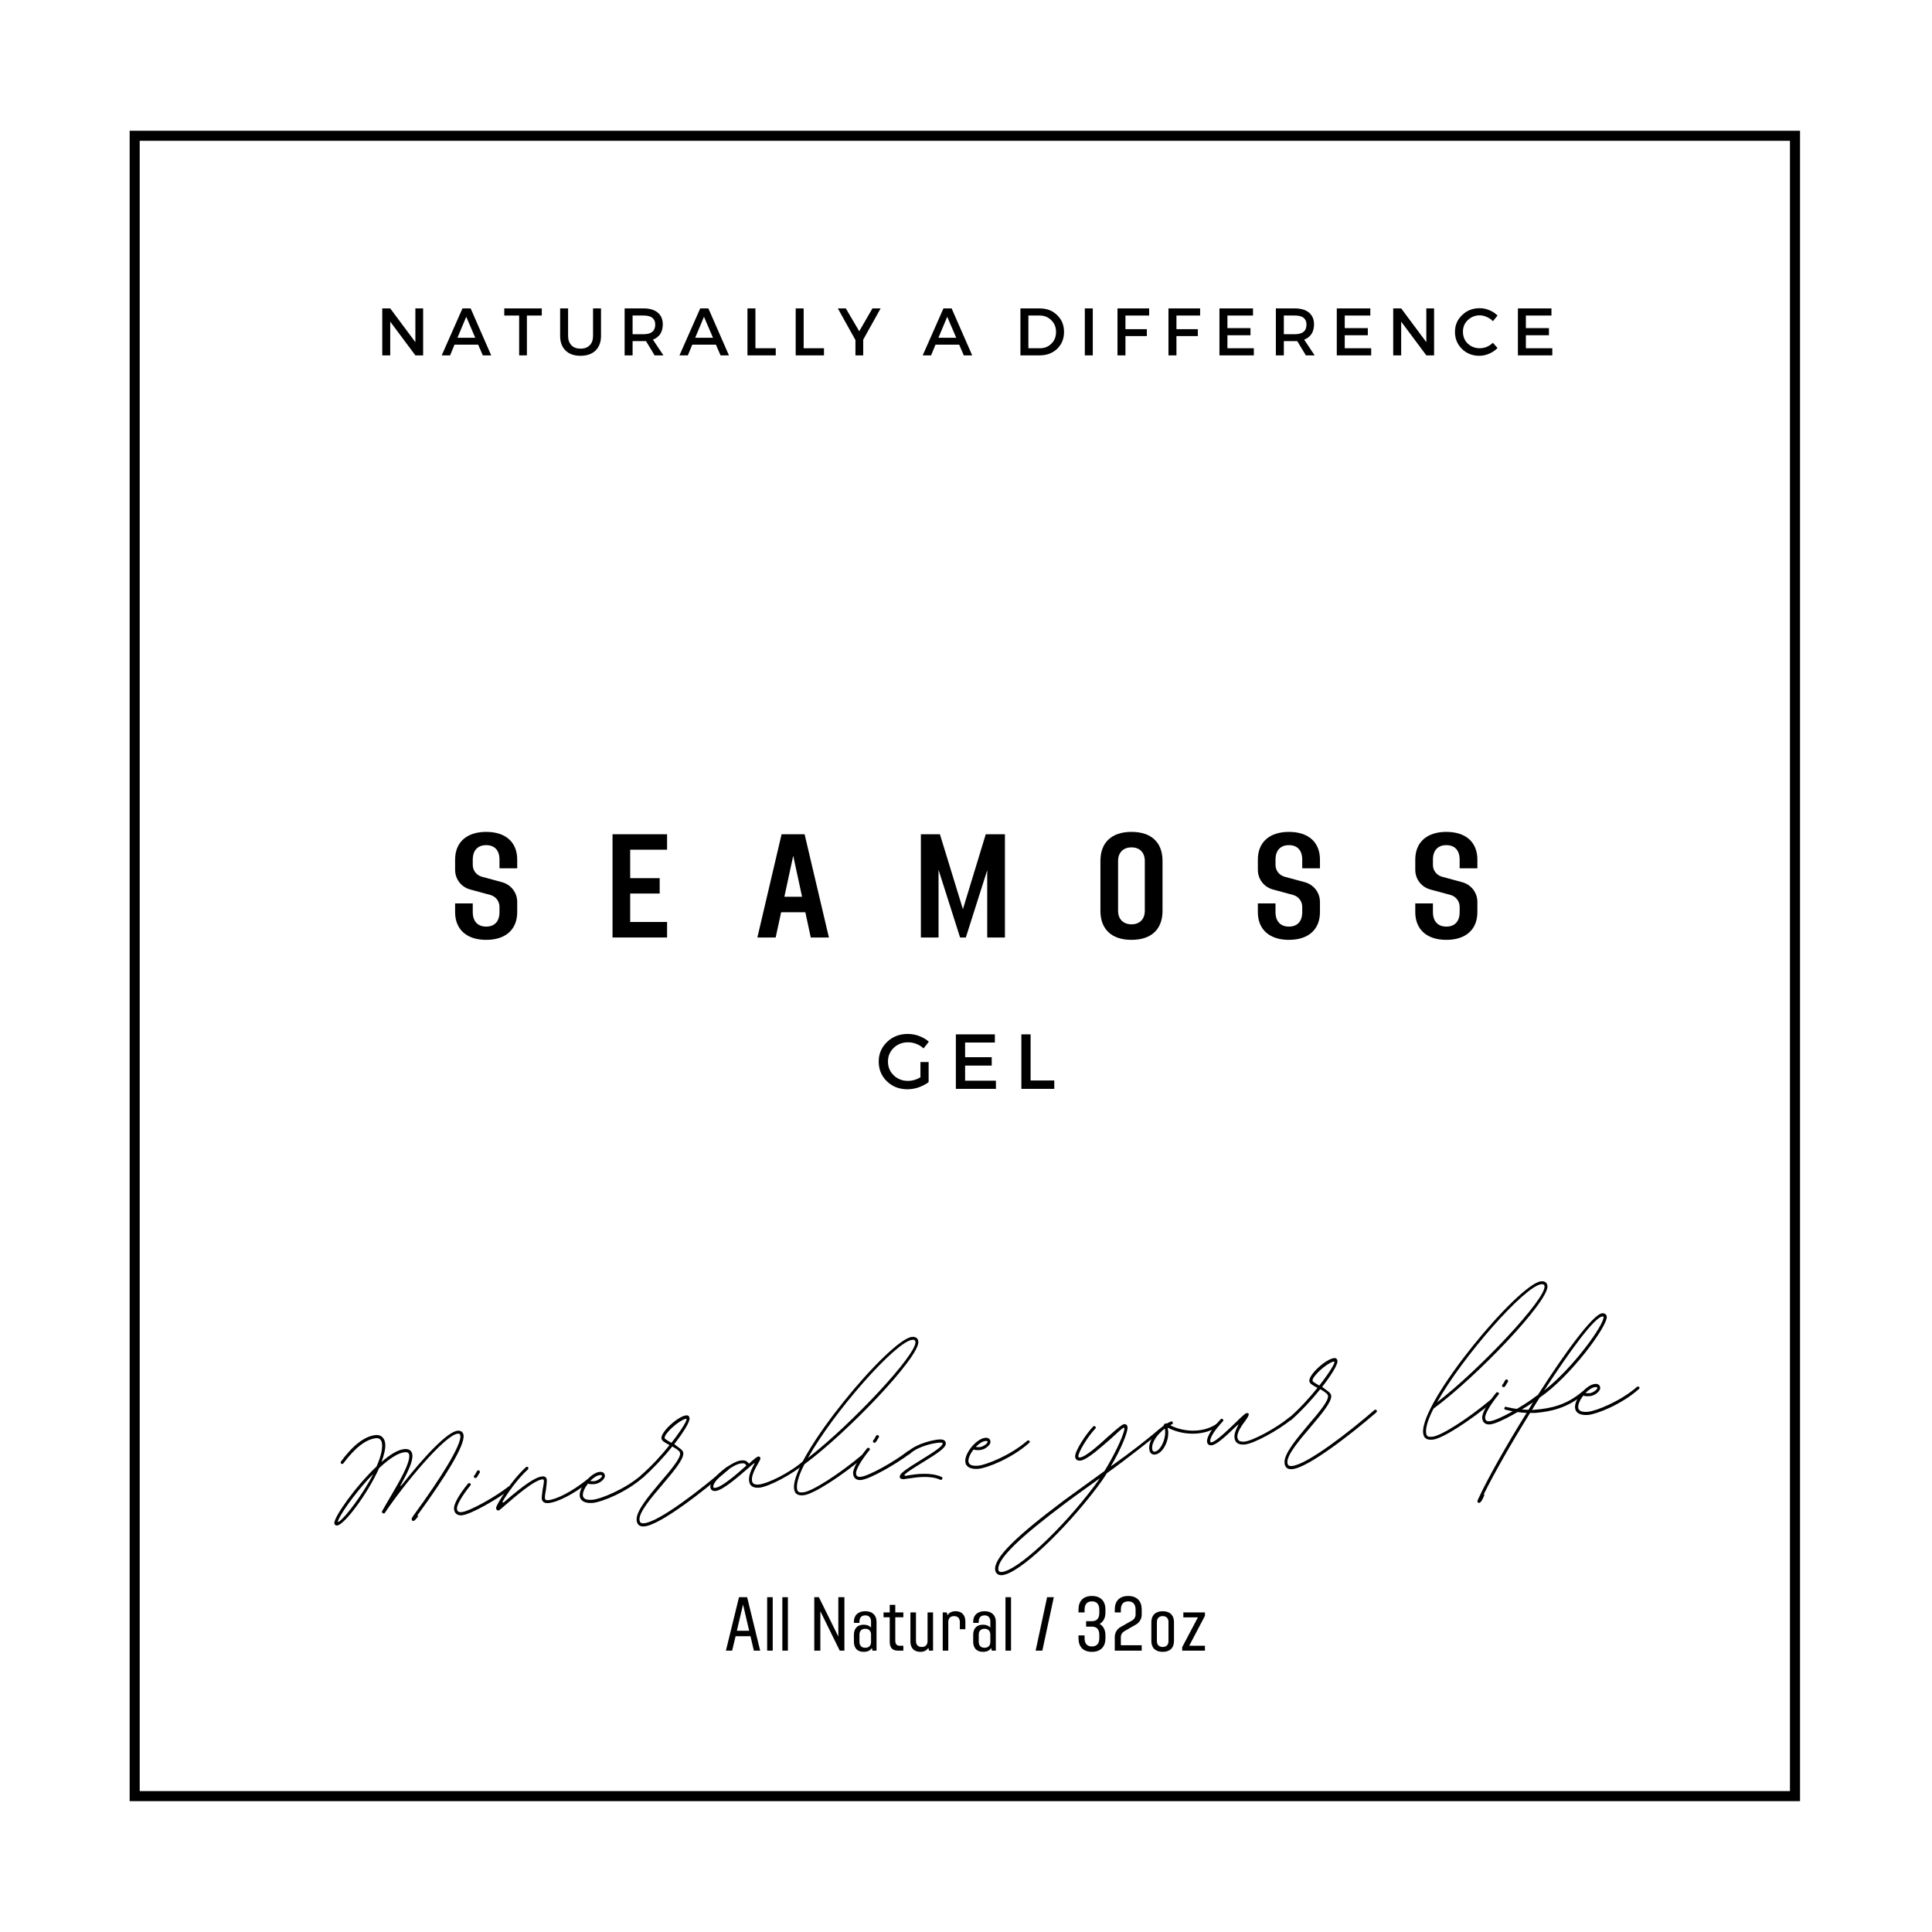 <svg xmlns="http://www.w3.org/2000/svg" xmlns:xlink="http://www.w3.org/1999/xlink" width="192" zoomAndPan="magnify" viewBox="0 0 144 144" height="192" preserveAspectRatio="xMidYMid meet" version="1.0"><defs><g/><clipPath id="4b26e4ca0c"><path d="M 9.664 9.746 L 134.336 9.746 L 134.336 134 L 9.664 134 Z M 9.664 9.746 " clip-rule="nonzero"/></clipPath><clipPath id="7f38c4dded"><path d="M 9.664 9.746 L 134.164 9.746 L 134.164 134.246 L 9.664 134.246 Z M 9.664 9.746 " clip-rule="nonzero"/></clipPath></defs><rect x="-14.4" width="172.8" fill="#ffffff" y="-14.4" height="172.8" fill-opacity="1"/><rect x="-14.4" width="172.8" fill="#ffffff" y="-14.4" height="172.8" fill-opacity="1"/><rect x="-14.4" width="172.8" fill="#ffffff" y="-14.4" height="172.8" fill-opacity="1"/><g clip-path="url(#4b26e4ca0c)"><path fill="#ffffff" d="M 9.664 9.746 L 134.539 9.746 L 134.539 133.945 L 9.664 133.945 Z M 9.664 9.746 " fill-opacity="1" fill-rule="nonzero"/></g><g clip-path="url(#7f38c4dded)"><path stroke-linecap="butt" transform="matrix(0.749, 0, 0, 0.75, 9.663, 9.746)" fill="none" stroke-linejoin="miter" d="M 0.001 -0 L 166.22 -0 L 166.22 166 L 0.001 166 L 0.001 -0 " stroke="#000000" stroke-width="2" stroke-opacity="1" stroke-miterlimit="4"/></g><g fill="#000000" fill-opacity="1"><g transform="translate(33.534, 69.875)"><g><path d="M 2.703 -7.871 C 1.254 -7.871 0.387 -7.102 0.387 -5.805 L 0.387 -5.047 C 0.387 -4.344 0.848 -3.75 1.527 -3.574 L 3.023 -3.168 C 3.418 -3.055 3.695 -2.703 3.695 -2.285 L 3.695 -1.891 C 3.695 -1.188 3.32 -0.812 2.703 -0.812 C 2.09 -0.812 1.703 -1.188 1.703 -1.891 L 1.703 -2.539 L 0.387 -2.539 L 0.387 -1.891 C 0.387 -0.594 1.254 0.176 2.703 0.176 C 4.156 0.176 5.016 -0.594 5.016 -1.891 L 5.016 -2.648 C 5.016 -3.352 4.551 -3.945 3.871 -4.125 L 2.375 -4.531 C 1.98 -4.641 1.703 -4.992 1.703 -5.41 L 1.703 -5.805 C 1.703 -6.508 2.09 -6.883 2.703 -6.883 C 3.32 -6.883 3.695 -6.508 3.695 -5.805 L 3.695 -5.156 L 5.016 -5.156 L 5.016 -5.805 C 5.016 -7.102 4.156 -7.871 2.703 -7.871 Z M 2.703 -7.871 "/></g></g></g><g fill="#000000" fill-opacity="1"><g transform="translate(45.267, 69.875)"><g><path d="M 0.387 -7.695 L 0.387 0 L 4.453 0 L 4.453 -1.156 L 1.703 -1.156 L 1.703 -3.277 L 3.902 -3.277 L 3.902 -4.422 L 1.703 -4.422 L 1.703 -6.543 L 4.453 -6.543 L 4.453 -7.695 Z M 0.387 -7.695 "/></g></g></g><g fill="#000000" fill-opacity="1"><g transform="translate(56.341, 69.875)"><g><path d="M 1.914 -7.695 L 0.109 0 L 1.473 0 L 1.879 -1.879 L 3.684 -1.879 L 4.09 0 L 5.441 0 L 3.629 -7.695 Z M 3.441 -3.035 L 2.121 -3.035 L 2.781 -6.09 Z M 3.441 -3.035 "/></g></g></g><g fill="#000000" fill-opacity="1"><g transform="translate(68.25, 69.875)"><g><path d="M 3.52 -2.109 L 1.805 -7.695 L 0.387 -7.695 L 0.387 0 L 1.703 0 L 1.703 -5.047 L 3.309 0 L 3.738 0 L 5.332 -5.016 L 5.332 0 L 6.652 0 L 6.652 -7.695 L 5.223 -7.695 Z M 3.52 -2.109 "/></g></g></g><g fill="#000000" fill-opacity="1"><g transform="translate(81.632, 69.875)"><g><path d="M 2.703 -7.871 C 1.211 -7.871 0.387 -7.07 0.387 -5.707 L 0.387 -1.988 C 0.387 -0.625 1.211 0.176 2.703 0.176 C 4.199 0.176 5.016 -0.625 5.016 -1.988 L 5.016 -5.707 C 5.016 -7.07 4.199 -7.871 2.703 -7.871 Z M 2.703 -6.719 C 3.277 -6.719 3.695 -6.367 3.695 -5.707 L 3.695 -1.988 C 3.695 -1.332 3.277 -0.98 2.703 -0.98 C 2.133 -0.98 1.703 -1.332 1.703 -1.988 L 1.703 -5.707 C 1.703 -6.367 2.133 -6.719 2.703 -6.719 Z M 2.703 -6.719 "/></g></g></g><g fill="#000000" fill-opacity="1"><g transform="translate(93.366, 69.875)"><g><path d="M 2.703 -7.871 C 1.254 -7.871 0.387 -7.102 0.387 -5.805 L 0.387 -5.047 C 0.387 -4.344 0.848 -3.75 1.527 -3.574 L 3.023 -3.168 C 3.418 -3.055 3.695 -2.703 3.695 -2.285 L 3.695 -1.891 C 3.695 -1.188 3.32 -0.812 2.703 -0.812 C 2.09 -0.812 1.703 -1.188 1.703 -1.891 L 1.703 -2.539 L 0.387 -2.539 L 0.387 -1.891 C 0.387 -0.594 1.254 0.176 2.703 0.176 C 4.156 0.176 5.016 -0.594 5.016 -1.891 L 5.016 -2.648 C 5.016 -3.352 4.551 -3.945 3.871 -4.125 L 2.375 -4.531 C 1.98 -4.641 1.703 -4.992 1.703 -5.41 L 1.703 -5.805 C 1.703 -6.508 2.09 -6.883 2.703 -6.883 C 3.32 -6.883 3.695 -6.508 3.695 -5.805 L 3.695 -5.156 L 5.016 -5.156 L 5.016 -5.805 C 5.016 -7.102 4.156 -7.871 2.703 -7.871 Z M 2.703 -7.871 "/></g></g></g><g fill="#000000" fill-opacity="1"><g transform="translate(105.099, 69.875)"><g><path d="M 2.703 -7.871 C 1.254 -7.871 0.387 -7.102 0.387 -5.805 L 0.387 -5.047 C 0.387 -4.344 0.848 -3.75 1.527 -3.574 L 3.023 -3.168 C 3.418 -3.055 3.695 -2.703 3.695 -2.285 L 3.695 -1.891 C 3.695 -1.188 3.32 -0.812 2.703 -0.812 C 2.09 -0.812 1.703 -1.188 1.703 -1.891 L 1.703 -2.539 L 0.387 -2.539 L 0.387 -1.891 C 0.387 -0.594 1.254 0.176 2.703 0.176 C 4.156 0.176 5.016 -0.594 5.016 -1.891 L 5.016 -2.648 C 5.016 -3.352 4.551 -3.945 3.871 -4.125 L 2.375 -4.531 C 1.98 -4.641 1.703 -4.992 1.703 -5.41 L 1.703 -5.805 C 1.703 -6.508 2.09 -6.883 2.703 -6.883 C 3.32 -6.883 3.695 -6.508 3.695 -5.805 L 3.695 -5.156 L 5.016 -5.156 L 5.016 -5.805 C 5.016 -7.102 4.156 -7.871 2.703 -7.871 Z M 2.703 -7.871 "/></g></g></g><g fill="#000000" fill-opacity="1"><g transform="translate(65.292, 81.157)"><g><path d="M 3.312 -2 L 3.922 -2 L 3.922 -0.5 C 3.711 -0.344 3.461 -0.211 3.172 -0.109 C 2.891 -0.016 2.613 0.031 2.344 0.031 C 1.738 0.031 1.227 -0.164 0.812 -0.562 C 0.406 -0.957 0.203 -1.445 0.203 -2.031 C 0.203 -2.613 0.41 -3.102 0.828 -3.5 C 1.242 -3.895 1.758 -4.094 2.375 -4.094 C 2.664 -4.094 2.945 -4.039 3.219 -3.938 C 3.5 -3.832 3.738 -3.691 3.938 -3.516 L 3.547 -3.016 C 3.211 -3.316 2.82 -3.469 2.375 -3.469 C 1.957 -3.469 1.602 -3.328 1.312 -3.047 C 1.031 -2.773 0.891 -2.438 0.891 -2.031 C 0.891 -1.625 1.035 -1.281 1.328 -1 C 1.617 -0.727 1.973 -0.594 2.391 -0.594 C 2.703 -0.594 3.008 -0.68 3.312 -0.859 Z M 3.312 -2 "/></g></g></g><g fill="#000000" fill-opacity="1"><g transform="translate(70.714, 81.157)"><g><path d="M 3.438 -3.453 L 1.219 -3.453 L 1.219 -2.359 L 3.203 -2.359 L 3.203 -1.734 L 1.219 -1.734 L 1.219 -0.609 L 3.516 -0.609 L 3.516 0 L 0.531 0 L 0.531 -4.062 L 3.438 -4.062 Z M 3.438 -3.453 "/></g></g></g><g fill="#000000" fill-opacity="1"><g transform="translate(75.596, 81.157)"><g><path d="M 1.219 -0.625 L 2.984 -0.625 L 2.984 0 L 0.531 0 L 0.531 -4.062 L 1.219 -4.062 Z M 1.219 -0.625 "/></g></g></g><g fill="#000000" fill-opacity="1"><g transform="translate(22.835, 113.846)"><g><path d="M 7.98 -0.484 C 8.078 -0.496 8.184 -0.645 8.293 -0.773 C 8.328 -0.836 8.32 -0.895 8.281 -0.91 C 10.395 -3.805 11.785 -6.078 11.719 -6.848 C 11.695 -7.105 11.523 -7.23 11.27 -7.207 C 10.516 -7.141 8.754 -5.254 7.125 -3.18 C 7.02 -3.027 6.973 -3.086 7.062 -3.211 C 7.594 -4.176 7.945 -4.941 7.902 -5.398 C 7.875 -5.711 7.664 -5.875 7.309 -5.84 C 6.832 -5.801 6.23 -5.43 5.602 -4.875 C 5.793 -5.41 5.91 -5.879 5.879 -6.234 C 5.84 -6.668 5.559 -6.922 5.184 -6.887 C 4.355 -6.816 3.461 -6.117 2.574 -4.906 C 2.555 -4.883 2.555 -4.863 2.559 -4.824 C 2.566 -4.766 2.609 -4.73 2.668 -4.734 C 2.707 -4.738 2.746 -4.742 2.762 -4.781 C 3.617 -5.934 4.453 -6.586 5.207 -6.652 C 5.461 -6.676 5.617 -6.508 5.641 -6.211 C 5.68 -5.797 5.516 -5.184 5.23 -4.543 C 3.652 -3.051 2.043 -0.758 2.082 -0.305 C 2.094 -0.203 2.18 -0.133 2.297 -0.145 C 2.828 -0.191 4.574 -2.516 5.422 -4.422 C 6.121 -5.078 6.816 -5.559 7.328 -5.605 C 7.547 -5.625 7.652 -5.555 7.668 -5.375 C 7.723 -4.742 6.855 -3.293 6.18 -2.141 C 5.973 -1.781 5.781 -1.465 5.645 -1.215 C 5.613 -1.152 5.637 -1.094 5.699 -1.062 C 5.762 -1.027 5.82 -1.031 5.855 -1.094 C 7.316 -3.273 10.34 -6.906 11.285 -6.988 C 11.426 -7 11.469 -6.945 11.48 -6.828 C 11.543 -6.137 10.098 -3.777 7.965 -0.863 C 7.895 -0.758 7.844 -0.672 7.848 -0.613 C 7.855 -0.535 7.902 -0.48 7.98 -0.484 Z M 2.43 -0.434 C 2.336 -0.387 2.332 -0.426 2.363 -0.508 C 2.574 -1.043 3.496 -2.359 4.547 -3.527 C 4.816 -3.828 5.004 -3.984 4.984 -3.965 C 4.199 -2.48 2.957 -0.797 2.43 -0.434 Z M 2.43 -0.434 "/></g></g></g><g fill="#000000" fill-opacity="1"><g transform="translate(34.251, 112.837)"><g><path d="M 1.195 -2.676 C 1.238 -2.676 1.258 -2.68 1.273 -2.719 L 1.344 -2.805 C 1.395 -2.91 1.465 -3.016 1.5 -3.059 C 1.52 -3.082 1.516 -3.121 1.516 -3.141 C 1.508 -3.199 1.465 -3.254 1.406 -3.25 C 1.367 -3.246 1.328 -3.223 1.309 -3.203 C 1.273 -3.137 1.207 -3.012 1.156 -2.93 L 1.082 -2.844 C 1.066 -2.82 1.066 -2.801 1.07 -2.762 C 1.074 -2.703 1.137 -2.668 1.195 -2.676 Z M 0.168 0.105 C 0.84 0.047 2.828 -1.105 3.836 -1.871 C 3.855 -1.895 3.871 -1.934 3.867 -1.973 C 3.863 -2.035 3.82 -2.07 3.738 -2.062 L 3.68 -2.059 C 2.711 -1.293 0.762 -0.188 0.148 -0.133 C -0.07 -0.113 -0.176 -0.184 -0.191 -0.383 C -0.219 -0.656 0.199 -1.371 0.809 -2.121 C 0.824 -2.145 0.844 -2.164 0.84 -2.203 C 0.836 -2.262 0.773 -2.297 0.715 -2.293 C 0.672 -2.289 0.652 -2.289 0.637 -2.266 C -0.027 -1.449 -0.445 -0.738 -0.41 -0.363 C -0.383 -0.047 -0.168 0.133 0.168 0.105 Z M 0.168 0.105 "/></g></g></g><g fill="#000000" fill-opacity="1"><g transform="translate(37.707, 112.531)"><g><path d="M -0.555 0.051 C -0.473 0.043 -0.309 -0.133 -0.086 -0.312 C 0.633 -0.934 2.094 -2.215 2.727 -2.27 C 2.805 -2.277 2.828 -2.223 2.832 -2.18 C 2.844 -2.082 2.789 -1.758 2.734 -1.477 C 2.699 -1.215 2.664 -0.953 2.672 -0.832 C 2.695 -0.598 2.883 -0.473 3.16 -0.5 C 3.871 -0.562 5.07 -1.184 6.207 -2.082 C 6.242 -2.105 6.262 -2.145 6.258 -2.184 C 6.25 -2.246 6.188 -2.277 6.129 -2.273 L 6.07 -2.27 C 4.953 -1.375 3.793 -0.773 3.141 -0.715 C 2.984 -0.703 2.918 -0.754 2.91 -0.855 C 2.902 -0.953 2.922 -1.176 2.977 -1.438 C 3.012 -1.738 3.062 -2.062 3.047 -2.238 C 3.031 -2.418 2.902 -2.508 2.707 -2.488 C 2.191 -2.441 1.312 -1.828 -0.148 -0.562 C -0.242 -0.496 -0.27 -0.574 -0.234 -0.637 C 0.145 -1.285 0.906 -2.348 1.645 -3.012 C 1.664 -3.035 1.68 -3.074 1.676 -3.113 C 1.672 -3.172 1.629 -3.211 1.566 -3.203 C 1.527 -3.199 1.508 -3.199 1.492 -3.176 C 0.422 -2.207 -0.695 -0.418 -0.73 -0.156 C -0.738 -0.035 -0.672 0.059 -0.555 0.051 Z M -0.555 0.051 "/></g></g></g><g fill="#000000" fill-opacity="1"><g transform="translate(43.534, 112.017)"><g><path d="M 0.656 0 C 1.27 -0.051 3.137 -0.773 4.43 -1.926 C 4.465 -1.949 4.484 -1.988 4.48 -2.027 C 4.473 -2.086 4.41 -2.121 4.352 -2.117 C 4.332 -2.113 4.312 -2.113 4.293 -2.09 C 3.02 -0.984 1.207 -0.285 0.637 -0.234 C 0.184 -0.195 -0.066 -0.293 -0.09 -0.551 C -0.109 -0.805 0.059 -1.141 0.289 -1.438 C 0.414 -1.391 0.574 -1.383 0.793 -1.402 C 1.148 -1.434 1.574 -1.773 1.551 -2.027 C 1.535 -2.227 1.387 -2.332 1.168 -2.312 C 0.516 -2.254 -0.383 -1.18 -0.324 -0.527 C -0.289 -0.133 0.086 0.051 0.656 0 Z M 0.773 -1.621 C 0.633 -1.609 0.535 -1.621 0.453 -1.633 C 0.691 -1.871 0.953 -2.055 1.191 -2.074 C 1.289 -2.086 1.332 -2.07 1.336 -2.008 C 1.348 -1.891 0.988 -1.641 0.773 -1.621 Z M 0.773 -1.621 "/></g></g></g><g fill="#000000" fill-opacity="1"><g transform="translate(47.583, 111.659)"><g><path d="M 0.445 2.109 C 1.629 2.008 4.871 -0.531 6.719 -2.125 C 6.738 -2.148 6.754 -2.191 6.75 -2.23 C 6.746 -2.289 6.703 -2.324 6.625 -2.316 C 6.605 -2.316 6.582 -2.312 6.566 -2.293 C 4.734 -0.699 1.551 1.773 0.426 1.875 C 0.188 1.895 0.102 1.824 0.082 1.625 C 0.035 1.051 0.953 -0.023 1.836 -1.059 C 2.613 -1.984 3.387 -2.887 3.348 -3.363 C 3.324 -3.598 3.035 -3.73 2.672 -4.02 C 3.352 -4.895 3.84 -5.676 3.812 -5.949 C 3.801 -6.09 3.715 -6.18 3.574 -6.168 C 2.965 -6.113 1.672 -4.945 1.715 -4.453 C 1.734 -4.273 1.941 -4.152 2.32 -3.949 C 1.727 -3.199 0.965 -2.375 0.227 -1.73 C 0.207 -1.711 0.191 -1.668 0.191 -1.648 C 0.199 -1.57 0.242 -1.535 0.301 -1.539 C 0.34 -1.543 0.359 -1.543 0.379 -1.566 C 1.043 -2.145 1.863 -3.012 2.527 -3.848 C 2.945 -3.605 3.098 -3.48 3.109 -3.34 C 3.141 -2.965 2.441 -2.125 1.664 -1.223 C 0.781 -0.168 -0.191 0.973 -0.133 1.645 C -0.105 1.961 0.07 2.145 0.445 2.109 Z M 2.461 -4.121 C 2.086 -4.324 1.957 -4.434 1.953 -4.473 C 1.926 -4.809 2.977 -5.758 3.5 -5.902 C 3.559 -5.93 3.602 -5.891 3.586 -5.832 C 3.477 -5.484 2.84 -4.59 2.461 -4.121 Z M 2.461 -4.121 "/></g></g></g><g fill="#000000" fill-opacity="1"><g transform="translate(53.923, 111.098)"><g><path d="M 2.668 -0.215 C 3.359 -0.277 5.109 -1.188 6.148 -2.074 C 6.164 -2.098 6.18 -2.141 6.18 -2.18 C 6.172 -2.238 6.129 -2.273 6.07 -2.27 C 6.031 -2.266 6.012 -2.262 5.992 -2.242 C 4.961 -1.312 3.262 -0.508 2.648 -0.453 C 2.312 -0.422 2.145 -0.508 2.121 -0.766 C 2.09 -1.141 2.363 -1.641 2.57 -2 C 2.691 -2.207 2.762 -2.336 2.754 -2.414 C 2.746 -2.492 2.68 -2.547 2.602 -2.539 C 2.504 -2.531 2.281 -2.352 1.895 -2 C 1.758 -2.207 1.609 -2.273 1.312 -2.246 C 0.645 -2.188 -1.039 -0.922 -0.977 -0.254 C -0.961 -0.055 -0.812 0.051 -0.594 0.031 C -0.043 -0.016 1.102 -1.031 1.879 -1.699 C 2.027 -1.832 2.156 -1.941 2.25 -2.012 C 2.285 -2.055 2.348 -2.039 2.293 -1.973 C 2.09 -1.598 1.871 -1.141 1.906 -0.746 C 1.941 -0.352 2.195 -0.176 2.668 -0.215 Z M -0.617 -0.203 C -0.715 -0.195 -0.754 -0.211 -0.762 -0.27 C -0.801 -0.746 0.66 -1.969 1.332 -2.027 C 1.551 -2.047 1.613 -2.016 1.707 -1.863 C 0.949 -1.18 -0.141 -0.246 -0.617 -0.203 Z M -0.617 -0.203 "/></g></g></g><g fill="#000000" fill-opacity="1"><g transform="translate(59.69, 110.589)"><g><path d="M 0.195 0.859 C 0.965 0.789 3.09 -0.633 4.664 -1.945 C 4.684 -1.965 4.703 -1.988 4.699 -2.027 C 4.691 -2.086 4.648 -2.145 4.59 -2.137 C 4.551 -2.133 4.531 -2.133 4.512 -2.109 C 2.75 -0.641 0.809 0.586 0.176 0.641 C -0.16 0.672 -0.266 0.602 -0.289 0.324 C -0.324 -0.07 -0.121 -0.707 0.27 -1.457 C 3.449 -3.789 8.859 -9.441 8.758 -10.59 C 8.738 -10.844 8.566 -10.969 8.289 -10.945 C 6.629 -10.797 -0.715 -1.988 -0.508 0.344 C -0.473 0.738 -0.258 0.898 0.195 0.859 Z M 0.527 -1.918 C 2.418 -5.309 7.086 -10.621 8.309 -10.727 C 8.465 -10.742 8.531 -10.688 8.543 -10.57 C 8.625 -9.621 3.824 -4.48 0.527 -1.918 Z M 0.527 -1.918 "/></g></g></g><g fill="#000000" fill-opacity="1"><g transform="translate(63.996, 110.208)"><g><path d="M 1.195 -2.676 C 1.238 -2.676 1.258 -2.68 1.273 -2.719 L 1.344 -2.805 C 1.395 -2.91 1.465 -3.016 1.5 -3.059 C 1.52 -3.082 1.516 -3.121 1.516 -3.141 C 1.508 -3.199 1.465 -3.254 1.406 -3.25 C 1.367 -3.246 1.328 -3.223 1.309 -3.203 C 1.273 -3.137 1.207 -3.012 1.156 -2.93 L 1.082 -2.844 C 1.066 -2.82 1.066 -2.801 1.07 -2.762 C 1.074 -2.703 1.137 -2.668 1.195 -2.676 Z M 0.168 0.105 C 0.84 0.047 2.828 -1.105 3.836 -1.871 C 3.855 -1.895 3.871 -1.934 3.867 -1.973 C 3.863 -2.035 3.82 -2.07 3.738 -2.062 L 3.68 -2.059 C 2.711 -1.293 0.762 -0.188 0.148 -0.133 C -0.07 -0.113 -0.176 -0.184 -0.191 -0.383 C -0.219 -0.656 0.199 -1.371 0.809 -2.121 C 0.824 -2.145 0.844 -2.164 0.84 -2.203 C 0.836 -2.262 0.773 -2.297 0.715 -2.293 C 0.672 -2.289 0.652 -2.289 0.637 -2.266 C -0.027 -1.449 -0.445 -0.738 -0.41 -0.363 C -0.383 -0.047 -0.168 0.133 0.168 0.105 Z M 0.168 0.105 "/></g></g></g><g fill="#000000" fill-opacity="1"><g transform="translate(67.452, 109.903)"><g><path d="M 2.477 -2.609 C 2.16 -2.578 0.906 -2.348 0.188 -1.688 C 0.152 -1.664 0.156 -1.625 0.156 -1.605 C 0.164 -1.527 0.207 -1.492 0.266 -1.496 C 0.305 -1.5 0.324 -1.5 0.344 -1.523 C 1.004 -2.141 2.184 -2.344 2.496 -2.371 C 2.773 -2.395 2.816 -2.359 2.805 -2.297 C 2.797 -2.137 2.367 -1.801 1.141 -1.055 C 0.082 -0.406 -0.289 -0.133 -0.371 0.074 C -0.453 0.258 -0.305 0.367 -0.051 0.344 C 0.031 0.336 0.145 0.305 0.285 0.293 C 0.875 0.203 1.895 0.051 2.621 0.387 C 2.645 0.402 2.664 0.402 2.684 0.398 C 2.742 0.395 2.797 0.332 2.793 0.27 C 2.789 0.23 2.766 0.195 2.723 0.176 C 1.914 -0.188 0.832 -0.035 0.242 0.059 C 0.168 0.086 0.086 0.09 0.047 0.094 C -0.031 0.102 -0.078 0.027 0 -0.02 C 0.184 -0.195 0.578 -0.449 1.258 -0.867 C 2.562 -1.66 3.008 -1.996 3.043 -2.281 C 3.059 -2.539 2.871 -2.645 2.477 -2.609 Z M 2.477 -2.609 "/></g></g></g><g fill="#000000" fill-opacity="1"><g transform="translate(72.272, 109.477)"><g><path d="M 0.656 0 C 1.27 -0.051 3.137 -0.773 4.43 -1.926 C 4.465 -1.949 4.484 -1.988 4.48 -2.027 C 4.473 -2.086 4.41 -2.121 4.352 -2.117 C 4.332 -2.113 4.312 -2.113 4.293 -2.09 C 3.02 -0.984 1.207 -0.285 0.637 -0.234 C 0.184 -0.195 -0.066 -0.293 -0.09 -0.551 C -0.109 -0.805 0.059 -1.141 0.289 -1.438 C 0.414 -1.391 0.574 -1.383 0.793 -1.402 C 1.148 -1.434 1.574 -1.773 1.551 -2.027 C 1.535 -2.227 1.387 -2.332 1.168 -2.312 C 0.516 -2.254 -0.383 -1.18 -0.324 -0.527 C -0.289 -0.133 0.086 0.051 0.656 0 Z M 0.773 -1.621 C 0.633 -1.609 0.535 -1.621 0.453 -1.633 C 0.691 -1.871 0.953 -2.055 1.191 -2.074 C 1.289 -2.086 1.332 -2.07 1.336 -2.008 C 1.348 -1.891 0.988 -1.641 0.773 -1.621 Z M 0.773 -1.621 "/></g></g></g><g fill="#000000" fill-opacity="1"><g transform="translate(76.321, 109.119)"><g/></g></g><g fill="#000000" fill-opacity="1"><g transform="translate(80.686, 108.733)"><g><path d="M -6.004 8.672 C -4.68 8.555 -1.25 5.207 1.047 2.176 C 1.316 1.816 1.582 1.453 1.809 1.074 C 3.547 -0.176 5.035 -1.379 5.852 -2.031 C 5.871 -2.051 5.887 -2.094 5.883 -2.133 C 5.879 -2.191 5.816 -2.227 5.758 -2.223 C 5.734 -2.219 5.715 -2.219 5.699 -2.195 C 4.828 -1.461 3.676 -0.543 2.102 0.57 C 2.914 -0.797 3.383 -2.031 3.355 -2.348 C 3.344 -2.504 3.254 -2.598 3.098 -2.582 C 2.957 -2.57 2.719 -2.371 1.961 -1.707 C 1.188 -1 0.227 -0.141 -0.188 -0.102 C -0.285 -0.094 -0.309 -0.113 -0.312 -0.172 C -0.34 -0.469 0.406 -1.688 0.957 -2.254 C 0.973 -2.277 0.992 -2.297 0.988 -2.336 C 0.984 -2.395 0.918 -2.449 0.859 -2.445 C 0.84 -2.441 0.82 -2.422 0.801 -2.418 C 0.309 -1.918 -0.59 -0.586 -0.551 -0.152 C -0.535 0.047 -0.383 0.152 -0.168 0.133 C 0.328 0.09 1.34 -0.836 2.137 -1.523 C 2.613 -1.965 2.871 -2.203 3.023 -2.297 C 3.078 -2.344 3.121 -2.305 3.125 -2.246 C 3.043 -1.621 2.191 0.023 1.633 0.91 L 1.504 1.004 L -1.398 3.109 C -4.98 5.797 -6.594 7.371 -6.516 8.262 C -6.492 8.535 -6.277 8.695 -6.004 8.672 Z M -6.023 8.434 C -6.18 8.449 -6.266 8.379 -6.277 8.238 C -6.348 7.469 -4.734 5.895 -1.262 3.297 C -0.422 2.664 0.461 2.051 1.301 1.438 L 0.875 2.031 C -1.602 5.316 -4.859 8.332 -6.023 8.434 Z M -6.023 8.434 "/></g></g></g><g fill="#000000" fill-opacity="1"><g transform="translate(86.177, 108.248)"><g><path d="M -0.105 0.168 C 0.527 0.113 1.047 -1.008 0.859 -1.77 C 0.855 -1.809 0.871 -1.848 0.914 -1.812 C 2.125 -1.203 3.652 -1.258 4.625 -1.941 C 4.664 -1.965 4.699 -2.008 4.695 -2.047 C 4.691 -2.105 4.629 -2.141 4.57 -2.137 L 4.512 -2.129 C 3.609 -1.492 2.223 -1.449 1.098 -1.988 C 1.059 -2.004 1.055 -2.023 1.094 -2.047 C 1.109 -2.07 1.152 -2.074 1.168 -2.094 C 1.227 -2.098 1.246 -2.141 1.238 -2.199 C 1.234 -2.258 1.188 -2.316 1.129 -2.309 C 1.109 -2.309 1.09 -2.305 1.094 -2.285 C 0.996 -2.258 0.898 -2.211 0.824 -2.164 C 0.785 -2.141 0.785 -2.141 0.746 -2.156 C 0.664 -2.168 0.59 -2.102 0.559 -2.02 C 0.559 -2 0.539 -2 0.543 -1.98 C -0.113 -1.504 -0.57 -0.805 -0.52 -0.254 C -0.496 0.023 -0.34 0.188 -0.105 0.168 Z M -0.125 -0.047 C -0.223 -0.039 -0.289 -0.113 -0.301 -0.273 C -0.344 -0.727 0.062 -1.34 0.641 -1.77 C 0.793 -1.145 0.352 -0.09 -0.125 -0.047 Z M -0.125 -0.047 "/></g></g></g><g fill="#000000" fill-opacity="1"><g transform="translate(90.443, 107.871)"><g><path d="M 2.332 -0.207 C 3.023 -0.266 4.863 -1.285 5.809 -2.066 C 5.828 -2.086 5.844 -2.109 5.844 -2.148 C 5.836 -2.207 5.793 -2.266 5.734 -2.258 C 5.691 -2.254 5.672 -2.254 5.656 -2.23 C 4.691 -1.43 2.926 -0.477 2.312 -0.422 C 1.957 -0.391 1.809 -0.5 1.785 -0.754 C 1.75 -1.129 2.141 -1.664 2.41 -2.023 C 2.605 -2.301 2.758 -2.574 2.48 -2.547 C 2.363 -2.539 2.125 -2.297 1.539 -1.73 C 0.605 -0.828 0.066 -0.383 -0.172 -0.363 C -0.211 -0.359 -0.234 -0.398 -0.238 -0.457 C -0.262 -0.715 0.086 -1.281 0.703 -1.934 C 0.723 -1.957 0.742 -1.977 0.738 -2.016 C 0.73 -2.074 0.668 -2.129 0.609 -2.125 C 0.57 -2.121 0.551 -2.098 0.531 -2.078 C -0.141 -1.359 -0.508 -0.77 -0.477 -0.414 C -0.461 -0.238 -0.328 -0.129 -0.152 -0.145 C 0.164 -0.172 0.703 -0.602 1.691 -1.562 C 1.914 -1.762 1.898 -1.719 1.777 -1.512 C 1.641 -1.238 1.547 -0.973 1.566 -0.734 C 1.602 -0.34 1.855 -0.164 2.332 -0.207 Z M 2.332 -0.207 "/></g></g></g><g fill="#000000" fill-opacity="1"><g transform="translate(95.874, 107.391)"><g><path d="M 0.445 2.109 C 1.629 2.008 4.871 -0.531 6.719 -2.125 C 6.738 -2.148 6.754 -2.191 6.75 -2.23 C 6.746 -2.289 6.703 -2.324 6.625 -2.316 C 6.605 -2.316 6.582 -2.312 6.566 -2.293 C 4.734 -0.699 1.551 1.773 0.426 1.875 C 0.188 1.895 0.102 1.824 0.082 1.625 C 0.035 1.051 0.953 -0.023 1.836 -1.059 C 2.613 -1.984 3.387 -2.887 3.348 -3.363 C 3.324 -3.598 3.035 -3.73 2.672 -4.02 C 3.352 -4.895 3.84 -5.676 3.812 -5.949 C 3.801 -6.09 3.715 -6.18 3.574 -6.168 C 2.965 -6.113 1.672 -4.945 1.715 -4.453 C 1.734 -4.273 1.941 -4.152 2.32 -3.949 C 1.727 -3.199 0.965 -2.375 0.227 -1.73 C 0.207 -1.711 0.191 -1.668 0.191 -1.648 C 0.199 -1.57 0.242 -1.535 0.301 -1.539 C 0.34 -1.543 0.359 -1.543 0.379 -1.566 C 1.043 -2.145 1.863 -3.012 2.527 -3.848 C 2.945 -3.605 3.098 -3.48 3.109 -3.34 C 3.141 -2.965 2.441 -2.125 1.664 -1.223 C 0.781 -0.168 -0.191 0.973 -0.133 1.645 C -0.105 1.961 0.07 2.145 0.445 2.109 Z M 2.461 -4.121 C 2.086 -4.324 1.957 -4.434 1.953 -4.473 C 1.926 -4.809 2.977 -5.758 3.5 -5.902 C 3.559 -5.93 3.602 -5.891 3.586 -5.832 C 3.477 -5.484 2.84 -4.59 2.461 -4.121 Z M 2.461 -4.121 "/></g></g></g><g fill="#000000" fill-opacity="1"><g transform="translate(102.214, 106.83)"><g/></g></g><g fill="#000000" fill-opacity="1"><g transform="translate(106.579, 106.445)"><g><path d="M 0.195 0.859 C 0.965 0.789 3.09 -0.633 4.664 -1.945 C 4.684 -1.965 4.703 -1.988 4.699 -2.027 C 4.691 -2.086 4.648 -2.145 4.59 -2.137 C 4.551 -2.133 4.531 -2.133 4.512 -2.109 C 2.75 -0.641 0.809 0.586 0.176 0.641 C -0.16 0.672 -0.266 0.602 -0.289 0.324 C -0.324 -0.07 -0.121 -0.707 0.27 -1.457 C 3.449 -3.789 8.859 -9.441 8.758 -10.59 C 8.738 -10.844 8.566 -10.969 8.289 -10.945 C 6.629 -10.797 -0.715 -1.988 -0.508 0.344 C -0.473 0.738 -0.258 0.898 0.195 0.859 Z M 0.527 -1.918 C 2.418 -5.309 7.086 -10.621 8.309 -10.727 C 8.465 -10.742 8.531 -10.688 8.543 -10.57 C 8.625 -9.621 3.824 -4.48 0.527 -1.918 Z M 0.527 -1.918 "/></g></g></g><g fill="#000000" fill-opacity="1"><g transform="translate(110.885, 106.064)"><g><path d="M 1.195 -2.676 C 1.238 -2.676 1.258 -2.68 1.273 -2.719 L 1.344 -2.805 C 1.395 -2.91 1.465 -3.016 1.5 -3.059 C 1.52 -3.082 1.516 -3.121 1.516 -3.141 C 1.508 -3.199 1.465 -3.254 1.406 -3.25 C 1.367 -3.246 1.328 -3.223 1.309 -3.203 C 1.273 -3.137 1.207 -3.012 1.156 -2.93 L 1.082 -2.844 C 1.066 -2.82 1.066 -2.801 1.07 -2.762 C 1.074 -2.703 1.137 -2.668 1.195 -2.676 Z M 0.168 0.105 C 0.84 0.047 2.828 -1.105 3.836 -1.871 C 3.855 -1.895 3.871 -1.934 3.867 -1.973 C 3.863 -2.035 3.82 -2.07 3.738 -2.062 L 3.68 -2.059 C 2.711 -1.293 0.762 -0.188 0.148 -0.133 C -0.07 -0.113 -0.176 -0.184 -0.191 -0.383 C -0.219 -0.656 0.199 -1.371 0.809 -2.121 C 0.824 -2.145 0.844 -2.164 0.84 -2.203 C 0.836 -2.262 0.773 -2.297 0.715 -2.293 C 0.672 -2.289 0.652 -2.289 0.637 -2.266 C -0.027 -1.449 -0.445 -0.738 -0.41 -0.363 C -0.383 -0.047 -0.168 0.133 0.168 0.105 Z M 0.168 0.105 "/></g></g></g><g fill="#000000" fill-opacity="1"><g transform="translate(114.342, 105.758)"><g><path d="M -4.086 6.254 C -3.969 6.242 -3.848 6.016 -3.734 5.746 C -3.699 5.684 -3.703 5.621 -3.746 5.605 C -2.984 4.066 -1.691 1.801 -0.297 -0.453 C -0.141 -0.445 0 -0.438 0.121 -0.449 C 1.266 -0.551 2.496 -0.816 3.738 -1.863 C 3.773 -1.887 3.793 -1.926 3.789 -1.969 C 3.781 -2.027 3.719 -2.062 3.66 -2.055 C 3.641 -2.055 3.602 -2.051 3.582 -2.027 C 2.398 -1.027 1.246 -0.785 0.098 -0.688 L -0.156 -0.664 C 0.031 -0.977 0.223 -1.293 0.418 -1.59 C 2.707 -3.145 5.48 -6.914 5.418 -7.625 C 5.402 -7.785 5.254 -7.891 5.078 -7.875 C 4.406 -7.816 2.328 -4.984 0.262 -1.754 C 0.242 -1.754 0.242 -1.754 0.246 -1.734 C 0.016 -1.395 -0.211 -1.035 -0.418 -0.68 C -0.875 -0.68 -1.461 -0.746 -2.07 -0.891 C -2.09 -0.91 -2.09 -0.91 -2.109 -0.91 C -2.172 -0.902 -2.223 -0.84 -2.219 -0.781 C -2.215 -0.719 -2.172 -0.684 -2.133 -0.688 C -1.562 -0.539 -1.016 -0.469 -0.559 -0.449 C -2.074 1.977 -3.449 4.426 -4.152 5.941 L -4.203 6.066 C -4.223 6.066 -4.219 6.086 -4.219 6.086 C -4.23 6.188 -4.203 6.266 -4.086 6.254 Z M 0.75 -2.117 C 2.676 -5.074 4.504 -7.586 5.098 -7.637 C 5.156 -7.641 5.18 -7.625 5.18 -7.605 C 5.23 -7.031 2.91 -3.801 0.75 -2.117 Z M 0.75 -2.117 "/></g></g></g><g fill="#000000" fill-opacity="1"><g transform="translate(117.719, 105.46)"><g><path d="M 0.656 0 C 1.27 -0.051 3.137 -0.773 4.43 -1.926 C 4.465 -1.949 4.484 -1.988 4.48 -2.027 C 4.473 -2.086 4.41 -2.121 4.352 -2.117 C 4.332 -2.113 4.312 -2.113 4.293 -2.09 C 3.02 -0.984 1.207 -0.285 0.637 -0.234 C 0.184 -0.195 -0.066 -0.293 -0.09 -0.551 C -0.109 -0.805 0.059 -1.141 0.289 -1.438 C 0.414 -1.391 0.574 -1.383 0.793 -1.402 C 1.148 -1.434 1.574 -1.773 1.551 -2.027 C 1.535 -2.227 1.387 -2.332 1.168 -2.312 C 0.516 -2.254 -0.383 -1.18 -0.324 -0.527 C -0.289 -0.133 0.086 0.051 0.656 0 Z M 0.773 -1.621 C 0.633 -1.609 0.535 -1.621 0.453 -1.633 C 0.691 -1.871 0.953 -2.055 1.191 -2.074 C 1.289 -2.086 1.332 -2.07 1.336 -2.008 C 1.348 -1.891 0.988 -1.641 0.773 -1.621 Z M 0.773 -1.621 "/></g></g></g><g fill="#000000" fill-opacity="1"><g transform="translate(28.038, 26.487)"><g><path d="M 3.5 0 L 2.922 0 L 1.047 -2.516 L 1.047 0 L 0.453 0 L 0.453 -3.5 L 1.047 -3.5 L 2.922 -0.984 L 2.922 -3.5 L 3.5 -3.5 Z M 3.5 0 "/></g></g></g><g fill="#000000" fill-opacity="1"><g transform="translate(32.923, 26.487)"><g><path d="M 2.719 -0.797 L 0.953 -0.797 L 0.625 0 L 0 0 L 1.547 -3.5 L 2.156 -3.5 L 3.688 0 L 3.062 0 Z M 2.5 -1.312 L 1.828 -2.875 L 1.172 -1.312 Z M 2.5 -1.312 "/></g></g></g><g fill="#000000" fill-opacity="1"><g transform="translate(37.538, 26.487)"><g><path d="M 2.844 -2.969 L 1.734 -2.969 L 1.734 0 L 1.156 0 L 1.156 -2.969 L 0.047 -2.969 L 0.047 -3.5 L 2.844 -3.5 Z M 2.844 -2.969 "/></g></g></g><g fill="#000000" fill-opacity="1"><g transform="translate(41.358, 26.487)"><g><path d="M 3.438 -3.5 L 3.438 -1.453 C 3.438 -0.992 3.301 -0.629 3.031 -0.359 C 2.758 -0.098 2.383 0.031 1.906 0.031 C 1.438 0.031 1.066 -0.098 0.797 -0.359 C 0.523 -0.629 0.391 -0.992 0.391 -1.453 L 0.391 -3.5 L 0.984 -3.5 L 0.984 -1.453 C 0.984 -1.16 1.066 -0.926 1.234 -0.75 C 1.398 -0.582 1.629 -0.5 1.922 -0.5 C 2.203 -0.5 2.426 -0.582 2.594 -0.75 C 2.758 -0.914 2.844 -1.148 2.844 -1.453 L 2.844 -3.5 Z M 3.438 -3.5 "/></g></g></g><g fill="#000000" fill-opacity="1"><g transform="translate(46.103, 26.487)"><g><path d="M 2.688 0 L 2.047 -1.062 C 2.004 -1.062 1.945 -1.062 1.875 -1.062 L 1.047 -1.062 L 1.047 0 L 0.453 0 L 0.453 -3.5 L 1.875 -3.5 C 2.32 -3.5 2.672 -3.395 2.922 -3.188 C 3.172 -2.977 3.297 -2.688 3.297 -2.312 C 3.297 -2.031 3.234 -1.789 3.109 -1.594 C 2.984 -1.406 2.801 -1.266 2.562 -1.172 L 3.344 0 Z M 1.047 -1.578 L 1.875 -1.578 C 2.445 -1.578 2.734 -1.816 2.734 -2.297 C 2.734 -2.742 2.445 -2.969 1.875 -2.969 L 1.047 -2.969 Z M 1.047 -1.578 "/></g></g></g><g fill="#000000" fill-opacity="1"><g transform="translate(50.643, 26.487)"><g><path d="M 2.719 -0.797 L 0.953 -0.797 L 0.625 0 L 0 0 L 1.547 -3.5 L 2.156 -3.5 L 3.688 0 L 3.062 0 Z M 2.5 -1.312 L 1.828 -2.875 L 1.172 -1.312 Z M 2.5 -1.312 "/></g></g></g><g fill="#000000" fill-opacity="1"><g transform="translate(55.258, 26.487)"><g><path d="M 1.047 -0.531 L 2.562 -0.531 L 2.562 0 L 0.453 0 L 0.453 -3.5 L 1.047 -3.5 Z M 1.047 -0.531 "/></g></g></g><g fill="#000000" fill-opacity="1"><g transform="translate(58.853, 26.487)"><g><path d="M 1.047 -0.531 L 2.562 -0.531 L 2.562 0 L 0.453 0 L 0.453 -3.5 L 1.047 -3.5 Z M 1.047 -0.531 "/></g></g></g><g fill="#000000" fill-opacity="1"><g transform="translate(62.448, 26.487)"><g><path d="M 1.891 -1.172 L 1.891 0 L 1.312 0 L 1.312 -1.141 L 0 -3.5 L 0.594 -3.5 L 1.594 -1.797 L 2.578 -3.5 L 3.188 -3.5 Z M 1.891 -1.172 "/></g></g></g><g fill="#000000" fill-opacity="1"><g transform="translate(66.558, 26.487)"><g/></g></g><g fill="#000000" fill-opacity="1"><g transform="translate(68.773, 26.487)"><g><path d="M 2.719 -0.797 L 0.953 -0.797 L 0.625 0 L 0 0 L 1.547 -3.5 L 2.156 -3.5 L 3.688 0 L 3.062 0 Z M 2.5 -1.312 L 1.828 -2.875 L 1.172 -1.312 Z M 2.5 -1.312 "/></g></g></g><g fill="#000000" fill-opacity="1"><g transform="translate(73.388, 26.487)"><g/></g></g><g fill="#000000" fill-opacity="1"><g transform="translate(75.603, 26.487)"><g><path d="M 0.453 -3.5 L 1.891 -3.5 C 2.422 -3.5 2.852 -3.332 3.188 -3 C 3.531 -2.676 3.703 -2.258 3.703 -1.75 C 3.703 -1.238 3.531 -0.816 3.188 -0.484 C 2.844 -0.16 2.406 0 1.875 0 L 0.453 0 Z M 1.047 -2.969 L 1.047 -0.531 L 1.906 -0.531 C 2.25 -0.531 2.535 -0.645 2.766 -0.875 C 2.992 -1.102 3.109 -1.395 3.109 -1.75 C 3.109 -2.102 2.988 -2.395 2.75 -2.625 C 2.52 -2.852 2.234 -2.969 1.891 -2.969 Z M 1.047 -2.969 "/></g></g></g><g fill="#000000" fill-opacity="1"><g transform="translate(80.403, 26.487)"><g><path d="M 1.047 0 L 0.453 0 L 0.453 -3.5 L 1.047 -3.5 Z M 1.047 0 "/></g></g></g><g fill="#000000" fill-opacity="1"><g transform="translate(82.838, 26.487)"><g><path d="M 2.812 -2.969 L 1.047 -2.969 L 1.047 -1.953 L 2.641 -1.953 L 2.641 -1.438 L 1.047 -1.438 L 1.047 0 L 0.453 0 L 0.453 -3.5 L 2.812 -3.5 Z M 2.812 -2.969 "/></g></g></g><g fill="#000000" fill-opacity="1"><g transform="translate(86.638, 26.487)"><g><path d="M 2.812 -2.969 L 1.047 -2.969 L 1.047 -1.953 L 2.641 -1.953 L 2.641 -1.438 L 1.047 -1.438 L 1.047 0 L 0.453 0 L 0.453 -3.5 L 2.812 -3.5 Z M 2.812 -2.969 "/></g></g></g><g fill="#000000" fill-opacity="1"><g transform="translate(90.438, 26.487)"><g><path d="M 2.953 -2.969 L 1.047 -2.969 L 1.047 -2.031 L 2.766 -2.031 L 2.766 -1.5 L 1.047 -1.5 L 1.047 -0.531 L 3.016 -0.531 L 3.016 0 L 0.453 0 L 0.453 -3.5 L 2.953 -3.5 Z M 2.953 -2.969 "/></g></g></g><g fill="#000000" fill-opacity="1"><g transform="translate(94.643, 26.487)"><g><path d="M 2.688 0 L 2.047 -1.062 C 2.004 -1.062 1.945 -1.062 1.875 -1.062 L 1.047 -1.062 L 1.047 0 L 0.453 0 L 0.453 -3.5 L 1.875 -3.5 C 2.32 -3.5 2.672 -3.395 2.922 -3.188 C 3.172 -2.977 3.297 -2.688 3.297 -2.312 C 3.297 -2.031 3.234 -1.789 3.109 -1.594 C 2.984 -1.406 2.801 -1.266 2.562 -1.172 L 3.344 0 Z M 1.047 -1.578 L 1.875 -1.578 C 2.445 -1.578 2.734 -1.816 2.734 -2.297 C 2.734 -2.742 2.445 -2.969 1.875 -2.969 L 1.047 -2.969 Z M 1.047 -1.578 "/></g></g></g><g fill="#000000" fill-opacity="1"><g transform="translate(99.183, 26.487)"><g><path d="M 2.953 -2.969 L 1.047 -2.969 L 1.047 -2.031 L 2.766 -2.031 L 2.766 -1.5 L 1.047 -1.5 L 1.047 -0.531 L 3.016 -0.531 L 3.016 0 L 0.453 0 L 0.453 -3.5 L 2.953 -3.5 Z M 2.953 -2.969 "/></g></g></g><g fill="#000000" fill-opacity="1"><g transform="translate(103.388, 26.487)"><g><path d="M 3.5 0 L 2.922 0 L 1.047 -2.516 L 1.047 0 L 0.453 0 L 0.453 -3.5 L 1.047 -3.5 L 2.922 -0.984 L 2.922 -3.5 L 3.5 -3.5 Z M 3.5 0 "/></g></g></g><g fill="#000000" fill-opacity="1"><g transform="translate(108.273, 26.487)"><g><path d="M 2.016 -3.516 C 2.254 -3.516 2.488 -3.469 2.719 -3.375 C 2.957 -3.281 3.164 -3.145 3.344 -2.969 L 3 -2.547 C 2.875 -2.68 2.723 -2.785 2.547 -2.859 C 2.367 -2.941 2.191 -2.984 2.016 -2.984 C 1.672 -2.984 1.375 -2.863 1.125 -2.625 C 0.883 -2.395 0.766 -2.109 0.766 -1.766 C 0.766 -1.41 0.883 -1.113 1.125 -0.875 C 1.375 -0.645 1.672 -0.531 2.016 -0.531 C 2.379 -0.531 2.707 -0.664 3 -0.938 L 3.344 -0.547 C 3.164 -0.367 2.957 -0.227 2.719 -0.125 C 2.477 -0.02 2.234 0.031 1.984 0.031 C 1.473 0.031 1.039 -0.141 0.688 -0.484 C 0.344 -0.828 0.172 -1.25 0.172 -1.75 C 0.172 -2.25 0.348 -2.664 0.703 -3 C 1.055 -3.344 1.492 -3.516 2.016 -3.516 Z M 2.016 -3.516 "/></g></g></g><g fill="#000000" fill-opacity="1"><g transform="translate(112.683, 26.487)"><g><path d="M 2.953 -2.969 L 1.047 -2.969 L 1.047 -2.031 L 2.766 -2.031 L 2.766 -1.5 L 1.047 -1.5 L 1.047 -0.531 L 3.016 -0.531 L 3.016 0 L 0.453 0 L 0.453 -3.5 L 2.953 -3.5 Z M 2.953 -2.969 "/></g></g></g><g fill="#000000" fill-opacity="1"><g transform="translate(54.046, 123.029)"><g><path d="M 1.035 -3.984 L 0.059 0 L 0.523 0 L 0.781 -1.074 L 1.891 -1.074 L 2.141 0 L 2.613 0 L 1.641 -3.984 Z M 1.793 -1.48 L 0.875 -1.48 L 1.336 -3.438 Z M 1.793 -1.48 "/></g></g></g><g fill="#000000" fill-opacity="1"><g transform="translate(56.921, 123.029)"><g><path d="M 0.672 -3.621 L 0.672 -3.984 L 0.258 -3.984 L 0.258 0 L 0.672 0 Z M 0.672 -3.621 "/></g></g></g><g fill="#000000" fill-opacity="1"><g transform="translate(58.053, 123.029)"><g><path d="M 0.672 -3.621 L 0.672 -3.984 L 0.258 -3.984 L 0.258 0 L 0.672 0 Z M 0.672 -3.621 "/></g></g></g><g fill="#000000" fill-opacity="1"><g transform="translate(59.186, 123.029)"><g/></g></g><g fill="#000000" fill-opacity="1"><g transform="translate(60.433, 123.029)"><g><path d="M 0.258 -3.984 L 0.258 0 L 0.711 0 L 0.711 -2.938 L 2.156 0 L 2.504 0 L 2.504 -3.984 L 2.051 -3.984 L 2.051 -1.047 L 0.602 -3.984 Z M 0.258 -3.984 "/></g></g></g><g fill="#000000" fill-opacity="1"><g transform="translate(63.387, 123.029)"><g><path d="M 1.105 -2.938 C 0.559 -2.938 0.258 -2.625 0.258 -2.156 L 0.258 -2.07 L 0.672 -2.07 L 0.672 -2.188 C 0.672 -2.426 0.797 -2.629 1.105 -2.629 C 1.41 -2.629 1.535 -2.426 1.535 -2.188 L 1.535 -1.715 C 1.418 -1.855 1.23 -1.934 0.984 -1.934 C 0.496 -1.934 0.258 -1.621 0.258 -1.184 L 0.258 -0.672 C 0.258 -0.211 0.496 0.09 0.984 0.09 C 1.27 0.09 1.48 -0.004 1.594 -0.199 L 1.645 0 L 1.945 0 L 1.945 -2.156 C 1.945 -2.625 1.652 -2.938 1.105 -2.938 Z M 1.535 -0.82 L 1.535 -0.66 C 1.535 -0.422 1.43 -0.215 1.105 -0.215 C 0.793 -0.215 0.672 -0.41 0.672 -0.66 L 0.672 -1.195 C 0.672 -1.43 0.793 -1.629 1.105 -1.629 C 1.41 -1.629 1.535 -1.434 1.535 -1.195 Z M 1.535 -0.82 "/></g></g></g><g fill="#000000" fill-opacity="1"><g transform="translate(65.795, 123.029)"><g><path d="M 0.52 -3.414 L 0.52 -2.848 L 0.059 -2.848 L 0.059 -2.488 L 0.52 -2.488 L 0.52 -0.66 C 0.52 -0.215 0.734 0 1.121 0 L 1.535 0 L 1.535 -0.363 L 1.258 -0.363 C 1.043 -0.363 0.934 -0.496 0.934 -0.746 L 0.934 -2.488 L 1.535 -2.488 L 1.535 -2.848 L 0.934 -2.848 L 0.934 -3.414 Z M 0.52 -3.414 "/></g></g></g><g fill="#000000" fill-opacity="1"><g transform="translate(67.599, 123.029)"><g><path d="M 0.672 -2.48 L 0.672 -2.848 L 0.258 -2.848 L 0.258 -0.672 C 0.258 -0.234 0.5 0.09 0.992 0.09 C 1.281 0.09 1.48 -0.023 1.594 -0.211 L 1.645 0 L 1.945 0 L 1.945 -2.848 L 1.535 -2.848 L 1.535 -0.711 C 1.535 -0.473 1.41 -0.273 1.105 -0.273 C 0.793 -0.273 0.672 -0.477 0.672 -0.711 Z M 0.672 -2.48 "/></g></g></g><g fill="#000000" fill-opacity="1"><g transform="translate(70.007, 123.029)"><g><path d="M 1.223 -2.938 C 0.934 -2.938 0.73 -2.828 0.613 -2.637 L 0.562 -2.848 L 0.258 -2.848 L 0.258 0 L 0.672 0 L 0.672 -2.133 C 0.672 -2.375 0.797 -2.574 1.105 -2.574 C 1.418 -2.574 1.535 -2.367 1.535 -2.133 L 1.535 -1.598 L 1.945 -1.598 L 1.945 -2.176 C 1.945 -2.613 1.715 -2.938 1.223 -2.938 Z M 1.223 -2.938 "/></g></g></g><g fill="#000000" fill-opacity="1"><g transform="translate(72.278, 123.029)"><g><path d="M 1.105 -2.938 C 0.559 -2.938 0.258 -2.625 0.258 -2.156 L 0.258 -2.07 L 0.672 -2.07 L 0.672 -2.188 C 0.672 -2.426 0.797 -2.629 1.105 -2.629 C 1.41 -2.629 1.535 -2.426 1.535 -2.188 L 1.535 -1.715 C 1.418 -1.855 1.23 -1.934 0.984 -1.934 C 0.496 -1.934 0.258 -1.621 0.258 -1.184 L 0.258 -0.672 C 0.258 -0.211 0.496 0.09 0.984 0.09 C 1.27 0.09 1.48 -0.004 1.594 -0.199 L 1.645 0 L 1.945 0 L 1.945 -2.156 C 1.945 -2.625 1.652 -2.938 1.105 -2.938 Z M 1.535 -0.82 L 1.535 -0.66 C 1.535 -0.422 1.43 -0.215 1.105 -0.215 C 0.793 -0.215 0.672 -0.41 0.672 -0.66 L 0.672 -1.195 C 0.672 -1.43 0.793 -1.629 1.105 -1.629 C 1.41 -1.629 1.535 -1.434 1.535 -1.195 Z M 1.535 -0.82 "/></g></g></g><g fill="#000000" fill-opacity="1"><g transform="translate(74.685, 123.029)"><g><path d="M 0.672 -3.621 L 0.672 -3.984 L 0.258 -3.984 L 0.258 0 L 0.672 0 Z M 0.672 -3.621 "/></g></g></g><g fill="#000000" fill-opacity="1"><g transform="translate(75.818, 123.029)"><g/></g></g><g fill="#000000" fill-opacity="1"><g transform="translate(77.065, 123.029)"><g><path d="M 0.98 -3.984 L 0.125 0 L 0.625 0 L 1.48 -3.984 Z M 0.98 -3.984 "/></g></g></g><g fill="#000000" fill-opacity="1"><g transform="translate(78.88, 123.029)"><g/></g></g><g fill="#000000" fill-opacity="1"><g transform="translate(80.127, 123.029)"><g><path d="M 1.258 -4.074 C 0.598 -4.074 0.258 -3.684 0.258 -3.066 L 0.258 -2.848 L 0.711 -2.848 L 0.711 -3.047 C 0.711 -3.445 0.883 -3.672 1.258 -3.672 C 1.633 -3.672 1.809 -3.445 1.809 -3.047 L 1.809 -2.812 C 1.809 -2.414 1.633 -2.195 1.258 -2.195 L 0.824 -2.195 L 0.824 -1.789 L 1.258 -1.789 C 1.633 -1.789 1.809 -1.57 1.809 -1.172 L 1.809 -0.938 C 1.809 -0.539 1.633 -0.312 1.258 -0.312 C 0.883 -0.312 0.711 -0.539 0.711 -0.938 L 0.711 -1.137 L 0.258 -1.137 L 0.258 -0.918 C 0.258 -0.301 0.598 0.09 1.258 0.09 C 1.918 0.09 2.266 -0.301 2.266 -0.918 L 2.266 -1.137 C 2.266 -1.535 2.117 -1.832 1.832 -1.992 C 2.117 -2.152 2.266 -2.449 2.266 -2.848 L 2.266 -3.066 C 2.266 -3.684 1.918 -4.074 1.258 -4.074 Z M 1.258 -4.074 "/></g></g></g><g fill="#000000" fill-opacity="1"><g transform="translate(82.831, 123.029)"><g><path d="M 1.258 -4.074 C 0.598 -4.074 0.258 -3.684 0.258 -3.066 L 0.258 -2.848 L 0.711 -2.848 L 0.711 -3.047 C 0.711 -3.445 0.883 -3.672 1.258 -3.672 C 1.633 -3.672 1.809 -3.445 1.809 -3.047 L 1.809 -2.688 C 1.809 -2.504 1.715 -2.344 1.559 -2.254 L 0.66 -1.742 C 0.41 -1.594 0.258 -1.309 0.258 -1.02 L 0.258 0 L 2.266 0 L 2.266 -0.402 L 0.711 -0.402 L 0.711 -1.023 C 0.711 -1.195 0.809 -1.348 0.957 -1.441 L 1.855 -1.957 C 2.105 -2.105 2.266 -2.387 2.266 -2.676 L 2.266 -3.066 C 2.266 -3.684 1.918 -4.074 1.258 -4.074 Z M 1.258 -4.074 "/></g></g></g><g fill="#000000" fill-opacity="1"><g transform="translate(85.557, 123.029)"><g><path d="M 1.105 -2.938 C 0.559 -2.938 0.258 -2.629 0.258 -2.129 L 0.258 -0.719 C 0.258 -0.215 0.559 0.09 1.105 0.09 C 1.652 0.09 1.945 -0.215 1.945 -0.719 L 1.945 -2.129 C 1.945 -2.629 1.652 -2.938 1.105 -2.938 Z M 1.105 -2.574 C 1.41 -2.574 1.535 -2.375 1.535 -2.133 L 1.535 -0.711 C 1.535 -0.473 1.41 -0.273 1.105 -0.273 C 0.797 -0.273 0.672 -0.473 0.672 -0.711 L 0.672 -2.133 C 0.672 -2.375 0.797 -2.574 1.105 -2.574 Z M 1.105 -2.574 "/></g></g></g><g fill="#000000" fill-opacity="1"><g transform="translate(87.965, 123.029)"><g><path d="M 1.844 -2.848 L 0.234 -2.848 L 0.234 -2.48 L 1.32 -2.48 L 0.148 -0.258 L 0.148 0 L 1.844 0 L 1.844 -0.363 L 0.672 -0.363 L 1.844 -2.594 Z M 1.844 -2.848 "/></g></g></g></svg>